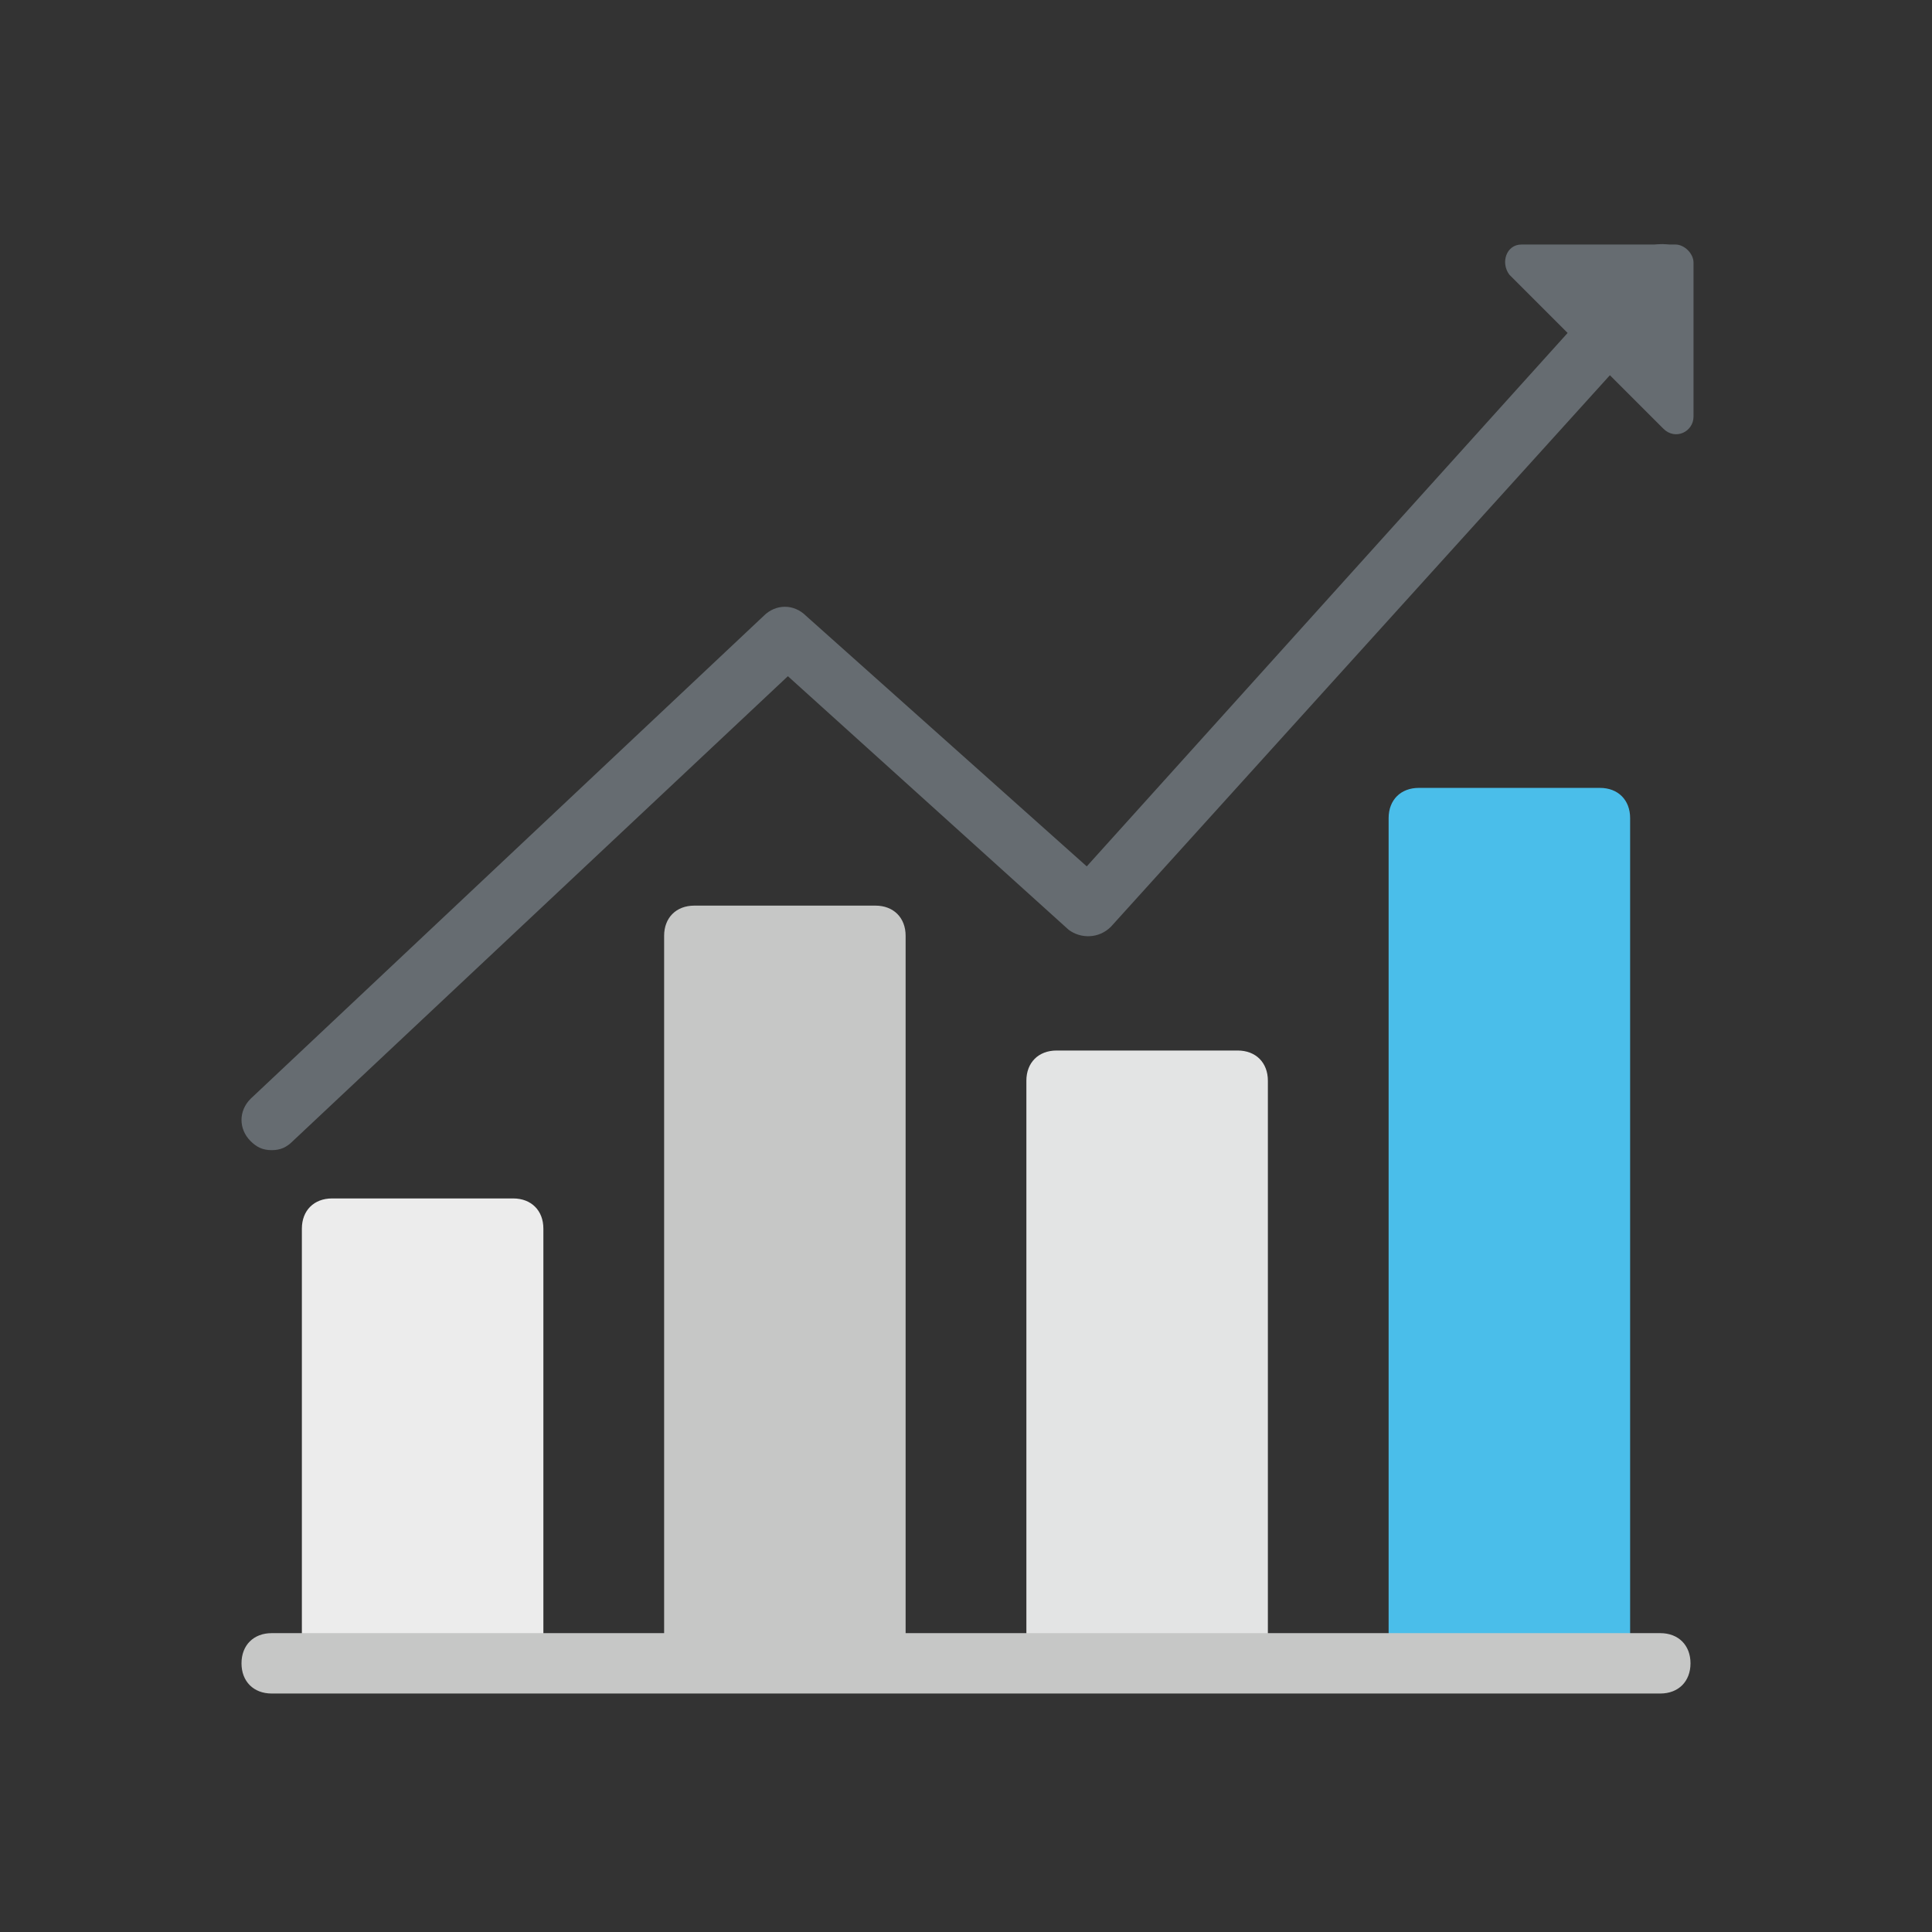 <?xml version="1.0" encoding="UTF-8" standalone="no"?>
<svg
   xmlns:dc="http://purl.org/dc/elements/1.1/"
   xmlns:cc="http://creativecommons.org/ns#"
   xmlns:rdf="http://www.w3.org/1999/02/22-rdf-syntax-ns#"
   xmlns:svg="http://www.w3.org/2000/svg"
   xmlns="http://www.w3.org/2000/svg"
   xmlns:sodipodi="http://sodipodi.sourceforge.net/DTD/sodipodi-0.dtd"
   xmlns:inkscape="http://www.inkscape.org/namespaces/inkscape"
   inkscape:version="1.0 (4035a4fb49, 2020-05-01)"
   sodipodi:docname="analytics.svg"
   id="svg22"
   xml:space="preserve"
   style="enable-background:new 0 0 64 64;"
   viewBox="0 0 64 64"
   y="0px"
   x="0px"
   version="1.1"><rect x="0" y="0" width="64" height="64" fill="#333333" stroke="none"/><defs
   id="defs26" /><sodipodi:namedview
   inkscape:current-layer="svg22"
   inkscape:window-maximized="1"
   inkscape:window-y="-8"
   inkscape:window-x="-8"
   inkscape:cy="32"
   inkscape:cx="32"
   inkscape:zoom="11.484375"
   showgrid="false"
   id="namedview24"
   inkscape:window-height="1129"
   inkscape:window-width="1920"
   inkscape:pageshadow="2"
   inkscape:pageopacity="0"
   guidetolerance="10"
   gridtolerance="10"
   objecttolerance="10"
   borderopacity="1"
   bordercolor="#666666"
   pagecolor="#ffffff" />
<style
   id="style2"
   type="text/css">
	.st0{fill:#FFFFFF;}
	.st1{fill:#E3E4E4;}
	.st2{fill:#C6C7C6;}
	.st3{fill:#ECECEC;}
	.st4{fill:#4ABEEA;}
	.st5{fill:#666C71;}
</style>
<g
   style="opacity:0"
   id="Шар_2">
	<rect
   id="rect4"
   height="64"
   width="64"
   class="st0"
   y="0.1"
   x="0" />
</g>
<g
   id="Шар_1">
	<path
   id="path7"
   d="M42,55.1h-8V35.8c0-0.6,0.4-1,1-1h6c0.6,0,1,0.4,1,1V55.1z"
   class="st1" />
	<path
   id="path9"
   d="M29,55.1h-6c-0.6,0-1-0.4-1-1V31c0-0.6,0.4-1,1-1h6c0.6,0,1,0.4,1,1v23.1C30,54.7,29.6,55.1,29,55.1z"
   class="st2" />
	<path
   id="path11"
   d="M18,55.1h-8V40.7c0-0.6,0.4-1,1-1h6c0.6,0,1,0.4,1,1V55.1z"
   class="st3" />
	<path
   id="path13"
   d="M54,55.1h-8v-28c0-0.6,0.4-1,1-1h6c0.6,0,1,0.4,1,1V55.1z"
   class="st4" />
	<path
   id="path15"
   d="M9,38.1c-0.3,0-0.5-0.1-0.7-0.3c-0.4-0.4-0.4-1,0-1.4l17-16c0.4-0.4,1-0.4,1.4,0l9.3,8.3L54.3,8.4   c0.4-0.4,1-0.4,1.4-0.1c0.4,0.4,0.4,1,0.1,1.4l-19,21c-0.4,0.4-1,0.4-1.4,0.1l-9.3-8.4L9.7,37.8C9.5,38,9.3,38.1,9,38.1z"
   class="st5" />
	<path
   id="path17"
   d="M50,9.1l5.1,5.1c0.4,0.4,1,0.1,1-0.4V8.7c0-0.3-0.3-0.6-0.6-0.6h-5.1C49.9,8.1,49.7,8.7,50,9.1z"
   class="st5" />
	<path
   id="path19"
   d="M55,56.1H9c-0.6,0-1-0.4-1-1s0.4-1,1-1h46c0.6,0,1,0.4,1,1S55.6,56.1,55,56.1z"
   class="st2" />
</g>
</svg>
